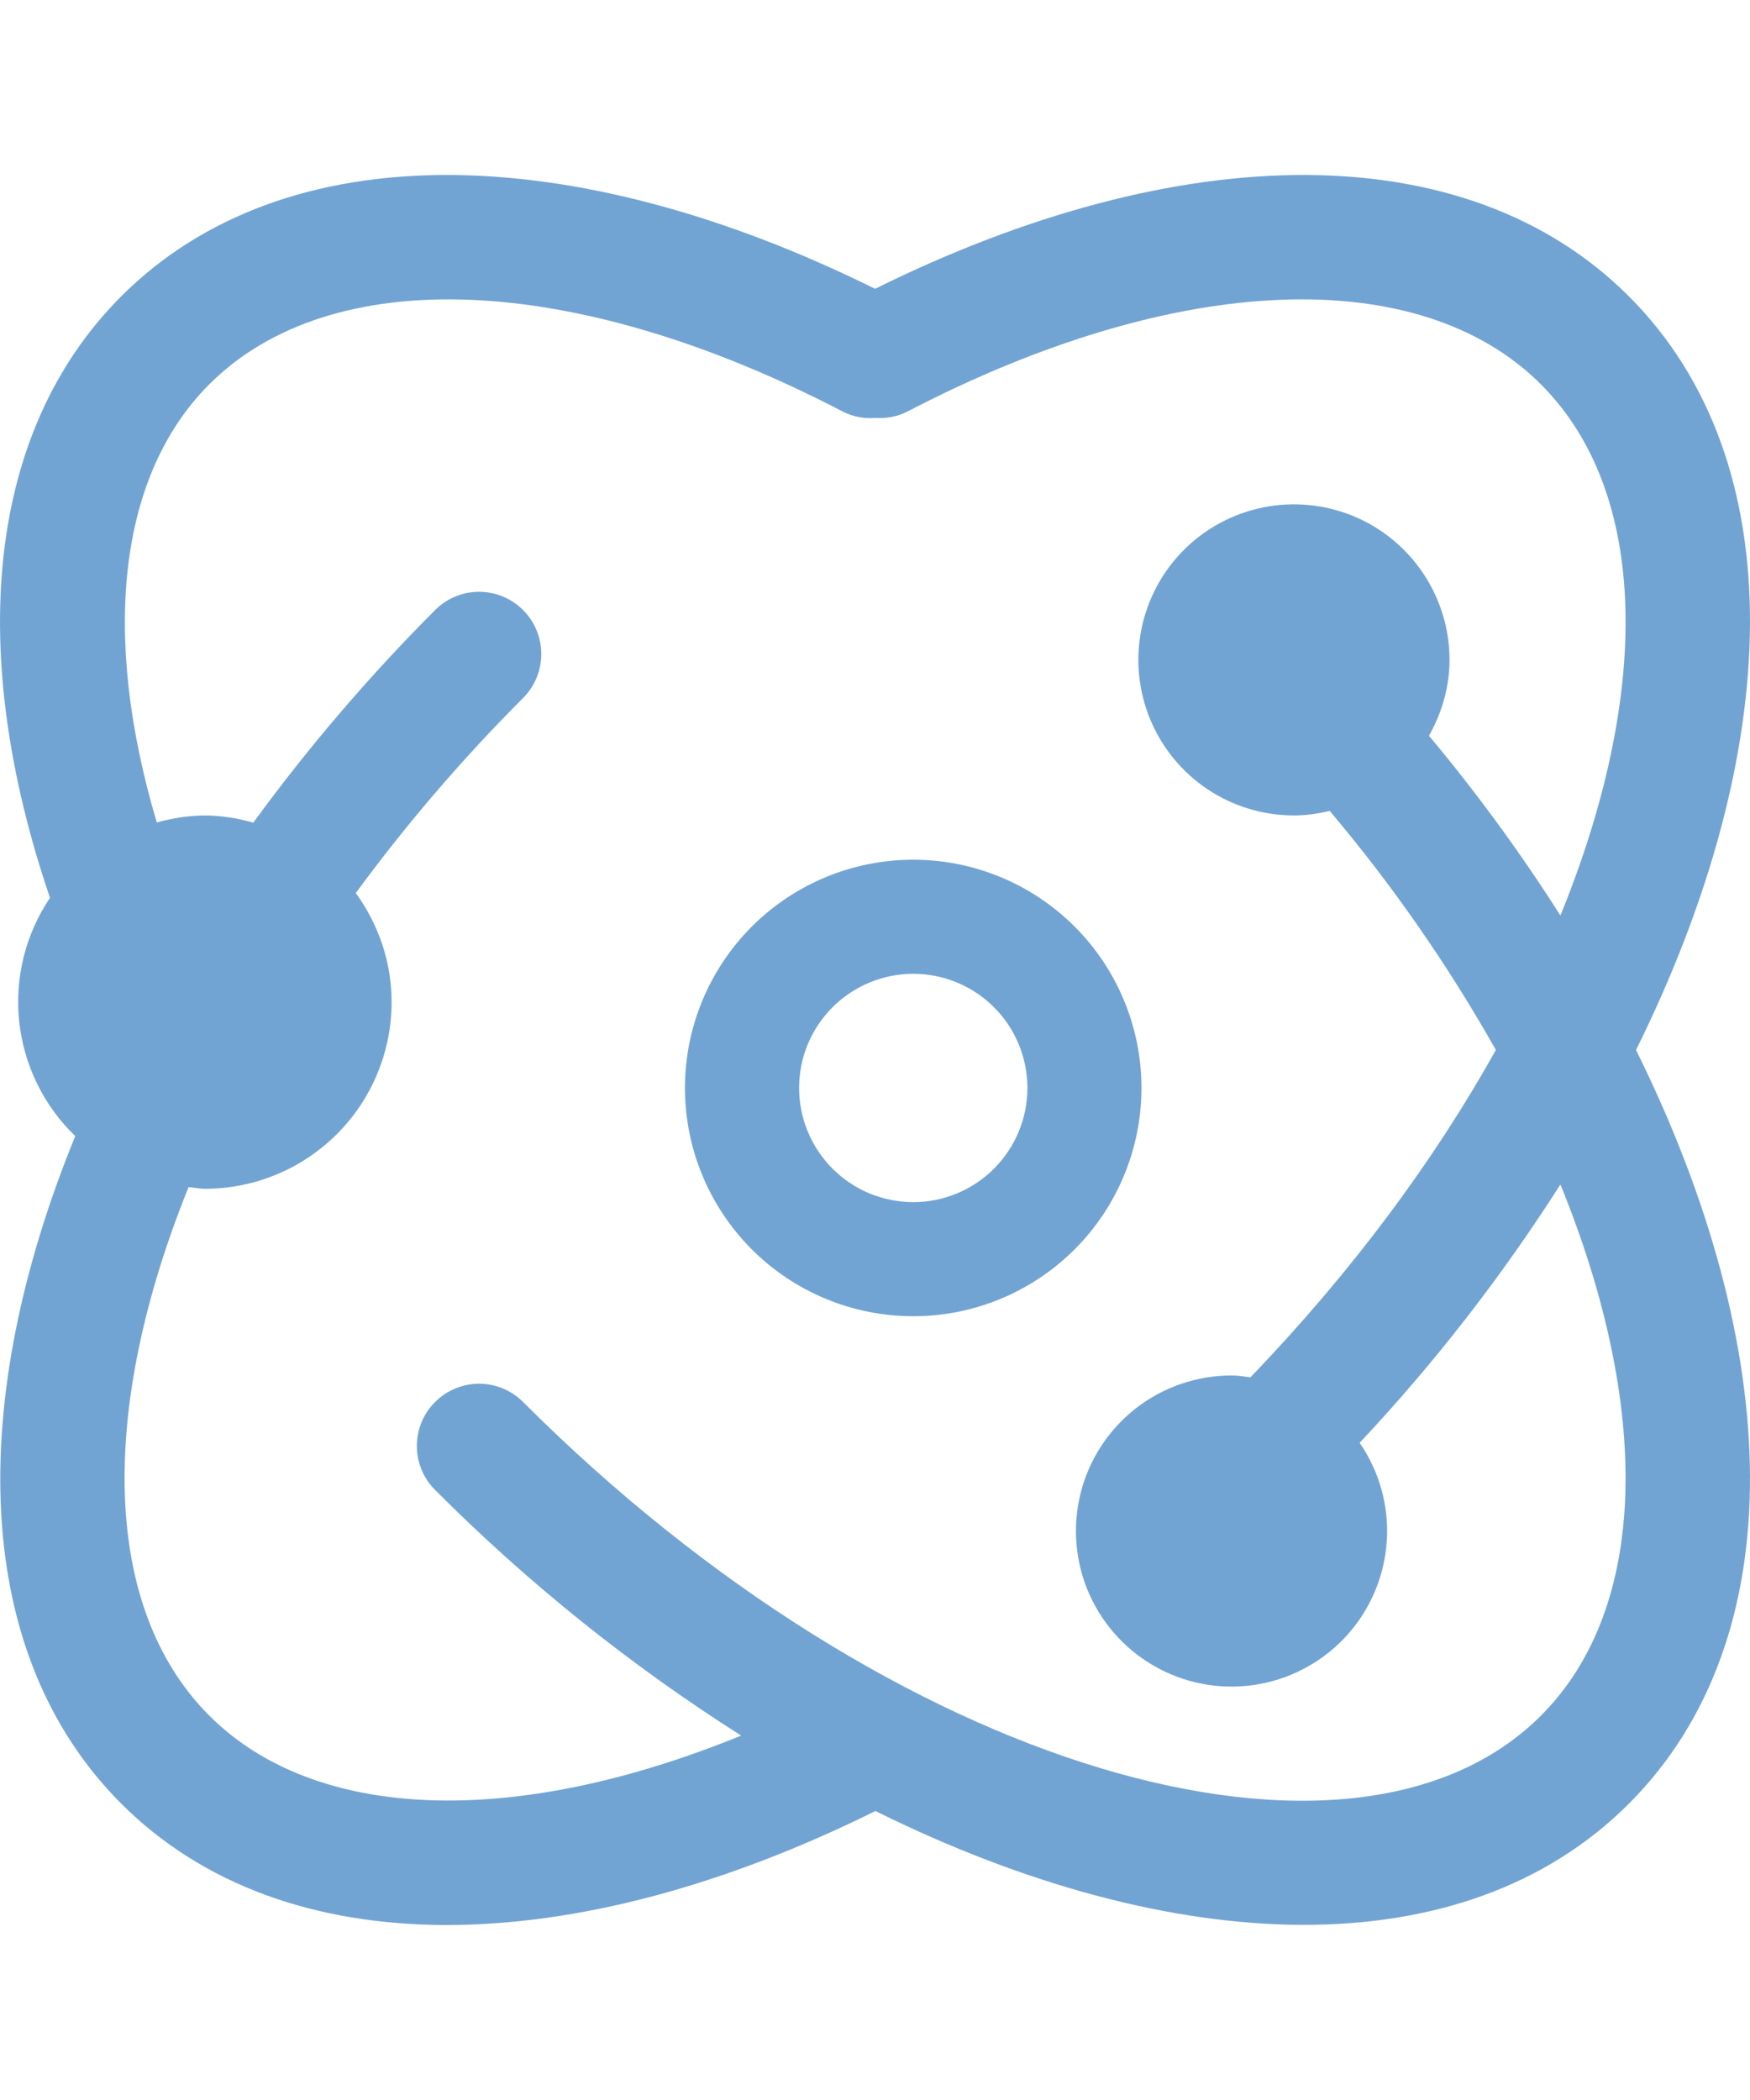 <svg width="30" height="36" viewBox="0 0 30 36" fill="none" xmlns="http://www.w3.org/2000/svg">
<path d="M27.923 5.079C25.125 2.281 20.201 2.375 15.001 4.951C9.802 2.375 4.877 2.281 2.079 5.079C-0.247 7.405 -0.571 11.198 0.857 15.391C0.437 16.014 0.25 16.765 0.329 17.512C0.409 18.259 0.749 18.955 1.29 19.476C-0.575 24.039 -0.493 28.349 2.08 30.921C4.878 33.718 9.804 33.626 15.007 31.046C20.102 33.569 25.076 33.768 27.923 30.921C30.772 28.072 30.571 23.096 28.046 18C30.571 12.904 30.772 7.927 27.923 5.079ZM26.415 29.412C23.201 32.626 15.325 30.392 8.967 24.034C8.868 23.935 8.75 23.856 8.621 23.803C8.492 23.749 8.353 23.721 8.213 23.721C8.073 23.721 7.934 23.749 7.805 23.803C7.675 23.856 7.558 23.935 7.459 24.034C7.359 24.133 7.281 24.25 7.227 24.38C7.174 24.509 7.146 24.648 7.146 24.788C7.146 24.928 7.174 25.067 7.227 25.196C7.281 25.326 7.359 25.443 7.459 25.542C9.046 27.135 10.806 28.547 12.705 29.753C8.796 31.349 5.401 31.224 3.588 29.411C1.729 27.552 1.703 24.132 3.233 20.35C3.327 20.359 3.416 20.379 3.512 20.379C4.361 20.379 5.175 20.042 5.775 19.442C6.376 18.842 6.713 18.028 6.713 17.179C6.713 16.478 6.481 15.836 6.099 15.309C6.969 14.124 7.928 13.006 8.967 11.966C9.066 11.867 9.145 11.749 9.198 11.62C9.252 11.491 9.279 11.352 9.279 11.212C9.279 11.072 9.252 10.933 9.198 10.804C9.145 10.674 9.066 10.557 8.967 10.458C8.868 10.359 8.75 10.28 8.621 10.226C8.492 10.173 8.353 10.145 8.213 10.145C8.073 10.145 7.934 10.173 7.805 10.226C7.675 10.28 7.558 10.359 7.459 10.458C6.328 11.591 5.286 12.809 4.342 14.103C4.073 14.024 3.793 13.982 3.512 13.979C3.233 13.983 2.956 14.023 2.688 14.1C1.731 10.884 2.028 8.147 3.588 6.588C5.667 4.509 9.831 4.648 14.46 7.062C14.631 7.146 14.822 7.181 15.012 7.164C15.196 7.177 15.38 7.142 15.546 7.06C20.174 4.648 24.336 4.509 26.415 6.588C28.282 8.454 28.3 11.895 26.75 15.695C26.067 14.62 25.314 13.59 24.497 12.613C24.714 12.226 24.849 11.787 24.849 11.312C24.849 10.785 24.692 10.269 24.399 9.831C24.106 9.392 23.69 9.05 23.202 8.848C22.715 8.647 22.179 8.594 21.662 8.697C21.144 8.8 20.669 9.053 20.296 9.426C19.923 9.799 19.669 10.275 19.566 10.792C19.463 11.309 19.516 11.845 19.718 12.333C19.92 12.82 20.262 13.236 20.7 13.53C21.139 13.822 21.654 13.979 22.182 13.979C22.394 13.979 22.598 13.948 22.795 13.901C23.871 15.175 24.824 16.547 25.643 17.999C24.592 19.889 23.176 21.802 21.436 23.611C21.329 23.599 21.225 23.579 21.115 23.579C20.519 23.579 19.939 23.778 19.469 24.145C19 24.512 18.666 25.026 18.523 25.605C18.38 26.184 18.434 26.794 18.678 27.338C18.923 27.882 19.342 28.328 19.87 28.606C20.397 28.884 21.003 28.977 21.59 28.87C22.176 28.763 22.71 28.463 23.106 28.017C23.502 27.571 23.737 27.005 23.774 26.41C23.811 25.815 23.647 25.225 23.308 24.734C24.591 23.368 25.743 21.885 26.75 20.305C28.299 24.104 28.282 27.546 26.415 29.412Z" fill="#72A4D3"/>
<path d="M15.655 14.738C14.617 14.738 13.622 15.15 12.888 15.884C12.155 16.618 11.742 17.613 11.742 18.651C11.742 19.689 12.155 20.684 12.888 21.418C13.622 22.152 14.617 22.564 15.655 22.564C16.693 22.564 17.688 22.152 18.422 21.418C19.156 20.684 19.568 19.689 19.568 18.651C19.568 17.613 19.156 16.618 18.422 15.884C17.688 15.15 16.693 14.738 15.655 14.738ZM15.655 20.608C15.398 20.608 15.144 20.557 14.906 20.459C14.669 20.36 14.453 20.216 14.272 20.034C14.09 19.852 13.946 19.637 13.848 19.399C13.749 19.162 13.699 18.907 13.699 18.65C13.699 18.393 13.749 18.139 13.848 17.901C13.946 17.664 14.091 17.448 14.272 17.267C14.454 17.085 14.67 16.941 14.907 16.843C15.145 16.744 15.399 16.694 15.656 16.694C16.175 16.694 16.673 16.9 17.04 17.267C17.407 17.634 17.613 18.132 17.613 18.651C17.613 19.17 17.406 19.668 17.039 20.035C16.672 20.402 16.174 20.608 15.655 20.608Z" fill="#72A4D3"/>
</svg>
